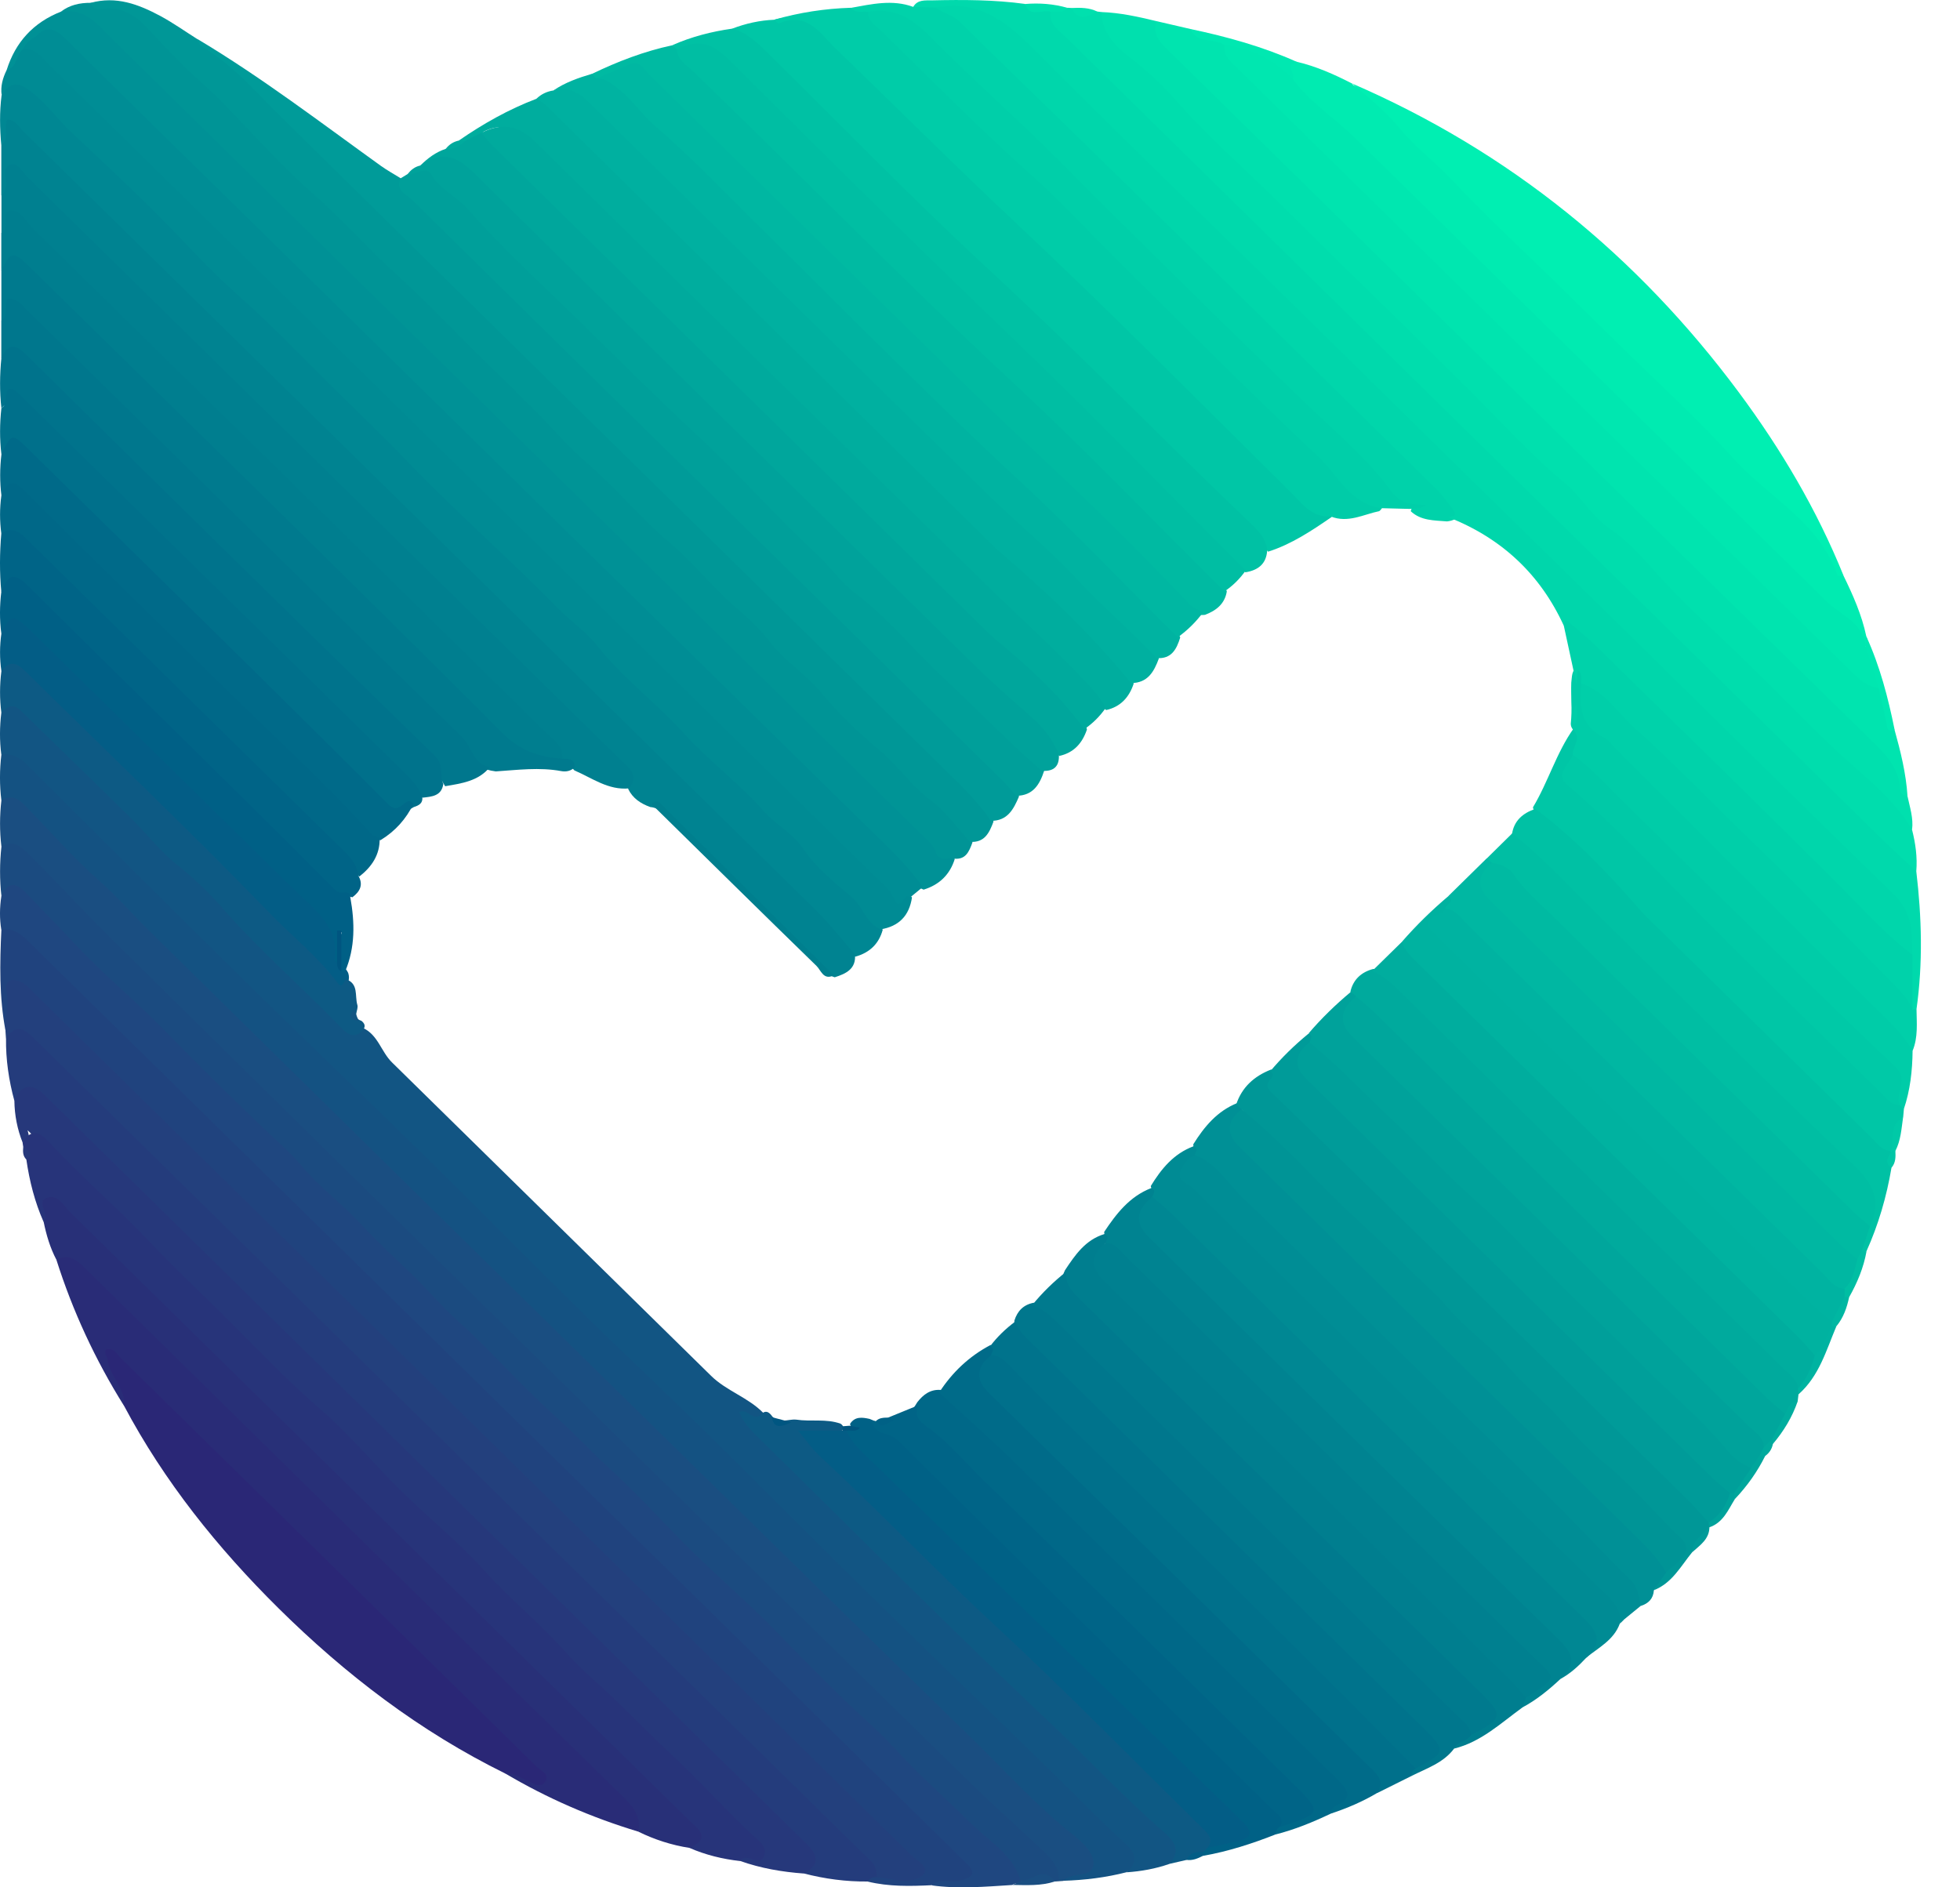 <svg width="27" height="26" viewBox="0 0 27 26" fill="none" xmlns="http://www.w3.org/2000/svg">
<path d="M0.018 10.395C-0.007 10.203 -0.005 10.012 0.018 9.821C0.082 9.647 0.198 9.624 0.321 9.748C0.654 10.082 1.024 10.378 1.341 10.732C1.667 11.096 2.03 11.434 2.389 11.765C3.077 12.402 3.681 13.119 4.378 13.746C4.493 13.85 4.601 13.96 4.71 14.071C4.792 14.153 4.882 14.191 4.998 14.16C5.208 14.256 5.25 14.489 5.4 14.636C6.866 16.075 8.331 17.515 9.796 18.954C10.01 19.164 10.31 19.252 10.518 19.468C10.507 19.582 10.423 19.565 10.33 19.56C10.378 19.651 10.449 19.711 10.514 19.775C11.496 20.742 12.459 21.729 13.47 22.665C14.028 23.182 14.563 23.721 15.11 24.248C15.449 24.575 15.802 24.889 16.121 25.236C16.256 25.382 16.352 25.537 16.108 25.678C15.919 25.744 15.724 25.779 15.523 25.793C15.624 25.607 15.499 25.5 15.381 25.386C14.495 24.524 13.612 23.66 12.729 22.796C11.881 21.966 11.038 21.132 10.194 20.299C9.487 19.602 8.774 18.91 8.066 18.214C7.227 17.39 6.39 16.563 5.551 15.738C4.816 15.014 4.074 14.297 3.341 13.571C2.415 12.654 1.485 11.741 0.562 10.821C0.397 10.657 0.229 10.501 0.018 10.395V10.395Z" fill="#125583"/>
<path d="M0.019 10.395C0.167 10.374 0.274 10.436 0.377 10.54C1.367 11.527 2.357 12.514 3.353 13.495C4.188 14.316 5.036 15.124 5.871 15.944C6.59 16.651 7.296 17.37 8.015 18.077C8.575 18.629 9.151 19.167 9.713 19.719C10.418 20.412 11.112 21.116 11.817 21.809C12.689 22.665 13.568 23.513 14.443 24.366C14.796 24.71 15.137 25.065 15.501 25.397C15.658 25.541 15.673 25.651 15.523 25.791C15.236 25.865 14.943 25.901 14.647 25.91C14.636 25.8 14.731 25.789 14.798 25.771C15.007 25.714 14.976 25.611 14.871 25.48C14.691 25.253 14.449 25.087 14.249 24.877C13.964 24.579 13.649 24.305 13.354 24.016C9.584 20.323 5.819 16.625 2.062 12.92C1.479 12.345 0.901 11.767 0.321 11.189C0.232 11.1 0.121 11.077 0.019 11.027C-0.007 10.816 -0.006 10.604 0.019 10.394V10.395Z" fill="#145282"/>
<path d="M0.019 11.028C0.127 10.954 0.232 10.986 0.31 11.064C0.667 11.422 0.997 11.807 1.375 12.141C1.629 12.365 1.846 12.619 2.086 12.853C5.855 16.559 9.621 20.269 13.402 23.963C13.852 24.402 14.275 24.874 14.773 25.268C14.908 25.375 15.068 25.524 15.064 25.675C15.057 25.886 14.759 25.776 14.647 25.912C14.628 25.913 14.608 25.915 14.588 25.916C14.325 25.494 13.953 25.172 13.575 24.855C13.471 24.768 13.373 24.676 13.277 24.581C9.352 20.723 5.426 16.867 1.504 13.007C1.153 12.662 0.838 12.284 0.481 11.944C0.345 11.814 0.203 11.708 0.019 11.66C-0.006 11.449 -0.005 11.238 0.019 11.027L0.019 11.028Z" fill="#1A4E81"/>
<path d="M12.833 25.971C12.538 25.985 12.244 25.992 11.954 25.921C11.929 25.841 11.991 25.826 12.044 25.804C12.171 25.771 12.294 25.828 12.419 25.828C12.485 25.828 12.567 25.835 12.598 25.761C12.624 25.698 12.558 25.661 12.521 25.62C12.482 25.577 12.439 25.538 12.398 25.498C8.453 21.621 4.508 17.744 0.562 13.867C0.514 13.819 0.467 13.77 0.417 13.725C0.361 13.675 0.307 13.591 0.224 13.619C0.124 13.654 0.186 13.751 0.178 13.821C0.163 13.951 0.18 14.091 0.076 14.199C-0.012 13.738 -0.003 13.273 0.019 12.808C0.147 12.705 0.256 12.766 0.359 12.848C0.443 12.914 0.515 12.993 0.59 13.067C4.778 17.182 8.965 21.297 13.153 25.413C13.228 25.487 13.311 25.556 13.375 25.641C13.499 25.804 13.441 25.938 13.233 25.953C13.1 25.962 12.964 25.912 12.833 25.971Z" fill="#20437E"/>
<path d="M12.833 25.973C12.949 25.864 13.096 25.945 13.223 25.91C13.366 25.872 13.477 25.817 13.311 25.668C13.275 25.635 13.242 25.601 13.208 25.566C8.951 21.383 4.695 17.2 0.439 13.016C0.32 12.9 0.212 12.773 0.018 12.809C-0.007 12.656 -0.005 12.503 0.018 12.35C0.105 12.091 0.186 12.063 0.391 12.246C0.766 12.581 1.087 12.967 1.448 13.315C1.864 13.717 2.269 14.128 2.687 14.527C3.07 14.893 3.438 15.274 3.818 15.643C4.192 16.004 4.564 16.367 4.928 16.739C5.338 17.158 5.766 17.561 6.185 17.972C6.59 18.369 6.989 18.773 7.405 19.161C7.778 19.509 8.129 19.88 8.495 20.236C8.888 20.618 9.285 20.998 9.667 21.39C10.051 21.782 10.452 22.157 10.84 22.544C11.242 22.945 11.643 23.347 12.057 23.737C12.436 24.093 12.796 24.468 13.168 24.831C13.403 25.06 13.672 25.254 13.886 25.503C13.986 25.619 14.117 25.717 14.087 25.896C14.059 25.956 13.986 25.932 13.944 25.968C13.574 25.991 13.203 26.025 12.832 25.973L12.833 25.973Z" fill="#1F4780"/>
<path d="M14.061 25.914C13.956 25.547 13.625 25.367 13.376 25.12C13.125 24.871 12.864 24.634 12.612 24.386C12.423 24.199 12.251 23.994 12.055 23.815C11.582 23.384 11.134 22.93 10.689 22.472C10.325 22.096 9.925 21.755 9.551 21.388C9.17 21.015 8.815 20.614 8.422 20.254C8.182 20.035 7.962 19.798 7.722 19.579C7.483 19.359 7.248 19.134 7.022 18.901C6.797 18.669 6.574 18.437 6.332 18.221C6.083 17.999 5.871 17.739 5.628 17.51C5.399 17.293 5.17 17.078 4.955 16.846C4.703 16.574 4.399 16.354 4.159 16.066C4.002 15.877 3.81 15.714 3.632 15.544C3.171 15.102 2.715 14.656 2.27 14.198C1.905 13.822 1.497 13.488 1.135 13.111C0.882 12.847 0.629 12.583 0.377 12.319C0.231 12.166 0.12 12.125 0.02 12.349C-0.006 12.119 -0.005 11.889 0.02 11.659C0.203 11.555 0.311 11.685 0.419 11.791C0.785 12.148 1.126 12.53 1.489 12.888C5.45 16.797 9.42 20.697 13.397 24.59C13.72 24.907 14.065 25.203 14.39 25.518C14.504 25.629 14.597 25.747 14.589 25.916L14.532 25.92C14.377 25.829 14.218 25.98 14.062 25.914H14.061Z" fill="#1B4B80"/>
<path d="M0.076 14.2C0.063 14.022 0.13 13.849 0.09 13.664C0.053 13.497 0.175 13.464 0.307 13.536C0.381 13.577 0.438 13.649 0.5 13.71C4.516 17.657 8.533 21.604 12.548 25.553C12.625 25.63 12.798 25.715 12.729 25.809C12.658 25.907 12.481 25.933 12.329 25.898C12.245 25.878 12.158 25.871 12.072 25.859C11.932 25.675 11.768 25.511 11.602 25.349C7.917 21.728 4.232 18.107 0.55 14.484C0.414 14.351 0.289 14.237 0.082 14.304L0.075 14.2H0.076Z" fill="#23407D"/>
<path d="M0.018 2.003C-0.003 1.772 -0.008 1.542 0.022 1.312C0.147 1.05 0.214 1.037 0.452 1.203C0.764 1.422 0.98 1.735 1.262 1.983C1.704 2.371 2.101 2.803 2.522 3.212C2.914 3.593 3.313 3.97 3.69 4.368C4.053 4.752 4.45 5.103 4.822 5.479C5.194 5.855 5.569 6.228 5.955 6.589C6.376 6.984 6.776 7.399 7.19 7.8C7.584 8.181 7.981 8.56 8.359 8.956C8.724 9.338 9.118 9.692 9.491 10.067C9.858 10.434 10.23 10.796 10.604 11.158C10.983 11.526 11.351 11.907 11.732 12.273C11.903 12.435 12.045 12.609 12.16 12.809C12.107 13.002 11.981 13.123 11.787 13.178C11.716 13.167 11.66 13.13 11.619 13.074C11.297 12.65 10.896 12.299 10.518 11.927C7.147 8.611 3.773 5.297 0.401 1.982C0.298 1.881 0.184 1.788 0.116 1.669C0.134 1.789 0.226 1.935 0.018 2.003Z" fill="#008793"/>
<path d="M12.58 0.095C12.64 -0.008 12.743 0.007 12.839 0.005C13.267 -0.005 13.695 -0.004 14.12 0.054C14.22 0.147 14.362 0.07 14.469 0.137C14.59 0.323 14.745 0.48 14.904 0.635C18.566 4.233 22.228 7.831 25.887 11.431C26.069 11.61 26.311 11.742 26.398 12.004C26.473 12.636 26.49 13.268 26.401 13.901C26.366 13.918 26.337 13.91 26.315 13.879C26.223 13.663 26.276 13.436 26.264 13.214C26.318 12.836 26.234 12.537 25.922 12.252C25.239 11.627 24.594 10.96 23.936 10.307C23.114 9.492 22.287 8.681 21.463 7.868C20.748 7.163 20.029 6.462 19.312 5.76C18.479 4.942 17.643 4.125 16.815 3.302C16.418 2.908 16.022 2.512 15.616 2.126C15.057 1.594 14.511 1.047 13.957 0.509C13.687 0.247 13.401 0.144 13.042 0.175C12.974 0.181 12.905 0.181 12.837 0.181C12.743 0.176 12.645 0.181 12.58 0.095V0.095Z" fill="#00D9AC"/>
<path d="M0.091 0.967C0.212 0.582 0.458 0.31 0.841 0.16C1.174 0.018 1.346 0.24 1.55 0.44C5.231 4.065 8.916 7.685 12.601 11.304C12.783 11.482 12.931 11.694 13.153 11.832C13.086 12.047 12.942 12.189 12.723 12.256C12.52 12.174 12.442 11.971 12.299 11.831C8.517 8.119 4.738 4.404 0.958 0.691C0.844 0.579 0.739 0.424 0.539 0.543C0.462 0.593 0.404 0.661 0.358 0.739C0.271 0.818 0.29 1.017 0.091 0.967L0.091 0.967Z" fill="#009196"/>
<path d="M0.083 14.303C0.223 14.101 0.334 14.172 0.48 14.316C4.277 18.055 8.079 21.789 11.88 25.525C11.974 25.617 12.096 25.697 12.072 25.857C12.022 25.859 11.978 25.871 11.954 25.92C11.655 25.923 11.362 25.884 11.073 25.809C11.213 25.635 11.141 25.52 10.994 25.376C7.54 21.99 4.09 18.601 0.647 15.205C0.483 15.044 0.365 15.004 0.198 15.165C0.121 14.882 0.079 14.595 0.083 14.303H0.083Z" fill="#243C7C"/>
<path d="M0.091 0.966C0.238 0.924 0.22 0.759 0.315 0.678C0.427 0.597 0.516 0.656 0.601 0.726C0.676 0.788 0.742 0.858 0.811 0.926C4.56 4.61 8.307 8.295 12.061 11.974C12.19 12.1 12.259 12.314 12.492 12.323C12.521 12.326 12.545 12.34 12.563 12.363C12.526 12.612 12.386 12.762 12.13 12.803C11.929 12.715 11.891 12.489 11.727 12.353C11.489 12.155 11.24 11.95 11.06 11.686C10.919 11.479 10.689 11.363 10.52 11.173C10.18 10.789 9.759 10.477 9.415 10.097C9.036 9.678 8.577 9.34 8.226 8.896C8.074 8.702 7.863 8.56 7.687 8.381C7.014 7.694 6.285 7.058 5.619 6.364C5.236 5.965 4.832 5.584 4.441 5.194C4.058 4.813 3.68 4.419 3.27 4.059C2.863 3.7 2.505 3.287 2.117 2.905C1.751 2.544 1.377 2.19 1 1.839C0.803 1.657 0.652 1.438 0.435 1.268C0.244 1.117 0.143 1.129 0.023 1.311C0.005 1.188 0.038 1.075 0.091 0.966L0.091 0.966Z" fill="#008B94"/>
<path d="M26.399 12.003C26.242 11.857 26.082 11.714 25.93 11.565C22.181 7.882 18.433 4.199 14.685 0.514C14.585 0.416 14.447 0.335 14.471 0.162C14.532 0.077 14.637 0.17 14.704 0.107L14.764 0.11C14.872 0.186 14.994 0.171 15.115 0.159L15.173 0.166C15.344 0.522 15.665 0.748 15.93 1.026C16.414 1.536 16.928 2.018 17.427 2.511C17.892 2.97 18.362 3.428 18.828 3.887C19.295 4.346 19.763 4.805 20.23 5.264C20.696 5.722 21.163 6.183 21.631 6.64C22.091 7.092 22.552 7.546 23.011 7.997C23.512 8.489 24.017 8.98 24.517 9.474C24.927 9.88 25.384 10.243 25.744 10.697C25.787 10.75 25.834 10.8 25.893 10.834C26.129 10.97 26.292 11.157 26.339 11.428C26.387 11.617 26.414 11.808 26.398 12.003H26.399Z" fill="#00DDAD"/>
<path d="M10.085 0.395C10.271 0.324 10.465 0.28 10.666 0.272C11.081 0.153 11.33 0.367 11.6 0.65C12.238 1.321 12.898 1.976 13.581 2.604C15.091 3.991 16.523 5.455 17.975 6.899C18.091 7.016 18.298 6.933 18.346 7.121C18.071 7.31 17.793 7.497 17.469 7.6C16.364 6.393 15.176 5.264 13.987 4.141C12.823 3.042 11.696 1.907 10.548 0.792C10.4 0.649 10.197 0.574 10.084 0.395H10.085Z" fill="#00C6A6"/>
<path d="M13.124 11.825C13.039 11.813 12.941 11.88 12.887 11.731C12.848 11.622 12.736 11.536 12.647 11.449C8.951 7.815 5.254 4.182 1.557 0.549C1.356 0.351 1.183 0.104 0.84 0.16C0.96 0.068 1.1 0.038 1.248 0.039C1.712 0.012 2.012 0.25 2.305 0.581C2.659 0.983 3.06 1.348 3.452 1.718C3.85 2.095 4.227 2.492 4.627 2.868C5.032 3.25 5.43 3.642 5.819 4.04C6.203 4.431 6.602 4.807 6.99 5.193C7.391 5.593 7.791 5.996 8.206 6.384C8.585 6.738 8.942 7.115 9.315 7.476C9.709 7.857 10.104 8.238 10.487 8.629C10.87 9.02 11.271 9.393 11.658 9.781C12.058 10.183 12.465 10.578 12.871 10.974C13.066 11.165 13.309 11.324 13.396 11.605C13.35 11.733 13.301 11.856 13.124 11.826L13.124 11.825Z" fill="#009496"/>
<path d="M13.358 11.597C13.185 11.396 13.027 11.179 12.811 11.018C12.548 10.821 12.368 10.544 12.114 10.334C11.829 10.097 11.557 9.837 11.323 9.553C11.101 9.284 10.8 9.104 10.59 8.824C10.444 8.629 10.245 8.467 10.063 8.302C9.771 8.038 9.527 7.729 9.229 7.479C8.824 7.139 8.495 6.73 8.095 6.387C7.842 6.17 7.625 5.912 7.389 5.676C7.173 5.46 6.956 5.243 6.736 5.032C6.311 4.622 5.91 4.185 5.473 3.791C5.081 3.439 4.738 3.044 4.342 2.696C3.906 2.312 3.513 1.878 3.111 1.458C2.966 1.306 2.805 1.166 2.654 1.026C2.42 0.81 2.211 0.575 1.992 0.348C1.833 0.184 1.64 0.087 1.405 0.123C1.317 0.136 1.277 0.11 1.247 0.04C1.599 -0.059 1.91 0.06 2.209 0.22C2.385 0.315 2.549 0.432 2.719 0.539C2.828 0.679 2.995 0.746 3.138 0.836C3.447 1.03 3.661 1.315 3.913 1.562C7.022 4.617 10.13 7.672 13.238 10.727C13.416 10.902 13.605 11.071 13.686 11.318C13.629 11.471 13.564 11.614 13.358 11.597L13.358 11.597Z" fill="#009797"/>
<path d="M15.93 0.291C16.087 0.327 16.244 0.363 16.401 0.4C16.536 0.531 16.75 0.477 16.889 0.601C16.964 0.748 17.071 0.869 17.189 0.985C19.944 3.69 22.698 6.396 25.45 9.104C25.588 9.241 25.747 9.349 25.897 9.469C25.992 9.654 25.965 9.88 26.098 10.052C26.182 10.353 26.257 10.655 26.277 10.969C26.118 11.036 26.116 10.904 26.103 10.822C26.065 10.59 25.948 10.414 25.756 10.28C25.693 10.236 25.643 10.175 25.588 10.121C22.441 7.029 19.295 3.937 16.149 0.845C16.066 0.764 15.97 0.691 15.918 0.587C15.871 0.492 15.781 0.383 15.93 0.291H15.93Z" fill="#00E4AF"/>
<path d="M0.018 2.003C0.139 1.907 0.042 1.764 0.099 1.648C0.212 1.647 0.256 1.746 0.32 1.808C3.965 5.387 7.608 8.967 11.249 12.549C11.438 12.736 11.602 12.948 11.778 13.148C11.795 13.347 11.657 13.413 11.499 13.463C11.38 13.43 11.31 13.332 11.229 13.252C10.573 12.61 9.919 11.966 9.264 11.324C9.176 11.238 9.099 11.13 8.958 11.118C8.827 11.071 8.717 10.999 8.654 10.87C8.664 10.664 8.527 10.541 8.395 10.411C5.792 7.855 3.19 5.297 0.588 2.741C0.465 2.62 0.349 2.493 0.219 2.39C0.078 2.459 0.228 2.685 0.018 2.692V2.003Z" fill="#008391"/>
<path d="M0.198 15.165C0.296 14.937 0.435 14.912 0.618 15.09C4.12 18.532 7.622 21.973 11.124 25.415C11.289 25.577 11.272 25.709 11.073 25.81C10.774 25.788 10.48 25.738 10.196 25.637C10.18 25.455 10.382 25.595 10.433 25.448C7.104 22.174 3.76 18.882 0.38 15.57C0.41 15.686 0.428 15.754 0.312 15.741C0.238 15.556 0.201 15.364 0.198 15.165Z" fill="#26387B"/>
<path d="M0.312 15.741C0.46 15.482 0.616 15.668 0.709 15.768C1.13 16.222 1.604 16.625 2.028 17.073C2.394 17.462 2.786 17.826 3.162 18.202C3.573 18.613 3.973 19.035 4.417 19.417C4.813 19.758 5.147 20.167 5.52 20.534C5.9 20.908 6.321 21.245 6.676 21.64C7.027 22.032 7.438 22.36 7.786 22.753C8.006 23.003 8.269 23.214 8.509 23.448C8.734 23.668 8.952 23.894 9.184 24.108C9.583 24.477 9.947 24.881 10.34 25.256C10.434 25.346 10.563 25.423 10.531 25.549C10.487 25.724 10.333 25.559 10.236 25.599C10.22 25.605 10.209 25.624 10.196 25.638C9.954 25.611 9.72 25.554 9.498 25.457C9.571 25.296 9.51 25.185 9.387 25.064C6.566 22.299 3.749 19.529 0.931 16.761C0.863 16.694 0.798 16.621 0.702 16.582C0.59 16.636 0.796 16.814 0.601 16.835C0.479 16.559 0.406 16.271 0.363 15.974C0.375 15.91 0.356 15.852 0.32 15.799L0.311 15.741H0.312Z" fill="#27347A"/>
<path d="M15.931 0.291C15.873 0.452 15.96 0.562 16.066 0.667C19.308 3.852 22.546 7.04 25.796 10.216C26 10.415 26.163 10.597 26.176 10.884C26.179 10.941 26.227 10.96 26.277 10.969C26.309 11.121 26.36 11.271 26.34 11.429C26.07 10.973 25.636 10.663 25.261 10.308C24.831 9.899 24.419 9.47 23.994 9.058C23.59 8.667 23.166 8.29 22.791 7.866C22.603 7.653 22.407 7.438 22.164 7.274C21.922 7.11 21.788 6.844 21.561 6.658C21.08 6.263 20.665 5.795 20.224 5.359C19.721 4.862 19.218 4.36 18.71 3.869C18.284 3.457 17.867 3.032 17.442 2.62C17.038 2.228 16.614 1.852 16.24 1.428C16.052 1.214 15.845 1.011 15.616 0.832C15.399 0.663 15.178 0.479 15.172 0.166C15.43 0.175 15.681 0.231 15.93 0.291L15.931 0.291Z" fill="#00E0AE"/>
<path d="M13.65 11.308C13.466 11.035 13.228 10.811 12.994 10.581C9.947 7.588 6.898 4.596 3.858 1.596C3.512 1.255 3.199 0.884 2.77 0.636C2.743 0.62 2.736 0.571 2.719 0.537C3.603 1.065 4.418 1.689 5.251 2.288C5.337 2.349 5.43 2.4 5.52 2.456C5.594 2.58 5.696 2.682 5.8 2.784C8.455 5.392 11.111 8.001 13.764 10.612C13.872 10.718 14.012 10.804 14.037 10.973C13.963 11.146 13.881 11.31 13.65 11.308Z" fill="#009B99"/>
<path d="M18.332 7.115C18.065 7.129 17.936 6.935 17.774 6.775C16.518 5.533 15.277 4.274 13.988 3.065C13.151 2.28 12.34 1.468 11.514 0.671C11.291 0.456 11.125 0.156 10.731 0.322C10.719 0.327 10.688 0.289 10.666 0.271C11.012 0.172 11.364 0.118 11.723 0.107C11.796 0.166 11.887 0.103 11.964 0.142C12.662 0.834 13.354 1.53 14.081 2.196C14.827 2.88 15.533 3.607 16.253 4.319C16.951 5.011 17.653 5.7 18.358 6.385C18.566 6.587 18.714 6.864 19.027 6.952C19.068 6.963 19.033 7.016 19.001 7.041C18.78 7.088 18.568 7.209 18.332 7.115Z" fill="#00CCA8"/>
<path d="M1.708 19.366C1.312 18.733 1.001 18.062 0.776 17.352C0.875 17.226 0.987 17.237 1.105 17.323C1.145 17.351 1.179 17.385 1.214 17.418C3.704 19.865 6.195 22.311 8.683 24.761C8.816 24.892 8.941 25.034 8.794 25.233C8.15 25.039 7.537 24.773 6.959 24.431C7.111 24.3 7.224 24.491 7.432 24.47C5.465 22.537 3.53 20.635 1.578 18.717C1.591 18.898 1.683 19.021 1.742 19.158C1.77 19.223 1.872 19.322 1.708 19.366L1.708 19.366Z" fill="#292C77"/>
<path d="M1.708 19.367C1.733 19.119 1.505 18.957 1.481 18.725C1.476 18.681 1.425 18.644 1.463 18.589C1.573 18.56 1.612 18.658 1.667 18.712C3.577 20.585 5.485 22.461 7.392 24.338C7.448 24.393 7.57 24.443 7.516 24.536C7.448 24.651 7.345 24.564 7.259 24.529C7.162 24.489 7.076 24.415 6.96 24.432C5.782 23.852 4.758 23.067 3.835 22.154C2.996 21.323 2.263 20.41 1.709 19.367L1.708 19.367Z" fill="#2A2776"/>
<path d="M25.393 7.926C25.525 8.196 25.647 8.47 25.709 8.765C25.725 8.804 25.732 8.844 25.723 8.887C25.7 8.91 25.656 8.919 25.649 8.898C25.536 8.576 25.219 8.443 24.997 8.225C22.923 6.175 20.839 4.135 18.763 2.087C18.508 1.835 18.212 1.63 17.968 1.368C17.883 1.277 17.784 1.196 17.746 1.071C17.764 0.987 17.613 0.814 17.864 0.851C18.132 0.914 18.381 1.025 18.624 1.15C18.655 1.173 18.608 1.154 18.642 1.172C19.237 1.482 19.604 2.035 20.081 2.471C20.614 2.96 21.118 3.477 21.631 3.985C22.377 4.724 23.133 5.454 23.877 6.195C24.222 6.539 24.545 6.917 24.962 7.189C25.075 7.262 25.105 7.392 25.161 7.501C25.233 7.645 25.276 7.805 25.393 7.925L25.393 7.926Z" fill="#00EBB1"/>
<path d="M0.019 2.693C0.062 2.663 0.071 2.619 0.082 2.57C0.105 2.465 0.011 2.307 0.149 2.266C0.244 2.237 0.316 2.378 0.39 2.451C3.109 5.121 5.826 7.792 8.544 10.463C8.656 10.573 8.815 10.672 8.667 10.861C8.379 10.889 8.158 10.718 7.914 10.614C7.859 10.555 7.788 10.514 7.725 10.464C7.653 10.35 7.578 10.241 7.48 10.145C5.098 7.806 2.717 5.465 0.335 3.125C0.301 3.091 0.27 3.054 0.219 3.032C0.092 3.021 0.177 3.252 0.02 3.211V2.693L0.019 2.693Z" fill="#008090"/>
<path d="M5.791 2.28C5.891 2.18 6.003 2.096 6.139 2.051C6.228 2.022 6.312 1.986 6.386 1.929C6.459 1.868 6.539 1.818 6.638 1.811C6.768 1.866 6.85 1.977 6.945 2.071C9.099 4.186 11.251 6.303 13.406 8.416C13.819 8.821 14.273 9.184 14.671 9.604C14.796 9.736 14.936 9.86 14.973 10.05C14.91 10.236 14.795 10.37 14.592 10.414C11.958 7.815 9.313 5.226 6.675 2.63C6.606 2.562 6.533 2.498 6.469 2.426C6.323 2.262 6.171 2.148 5.946 2.305C5.899 2.339 5.834 2.337 5.791 2.28L5.791 2.28Z" fill="#00A69C"/>
<path d="M6.633 1.83C6.554 1.868 6.477 1.906 6.398 1.945C6.37 1.972 6.344 1.969 6.321 1.936C6.655 1.705 7.007 1.506 7.389 1.361C7.5 1.341 7.567 1.407 7.638 1.478C9.318 3.145 11.018 4.794 12.698 6.462C13.527 7.286 14.418 8.048 15.229 8.889C15.383 9.048 15.55 9.198 15.617 9.418C15.556 9.604 15.439 9.736 15.238 9.782C14.966 9.566 14.761 9.286 14.515 9.044C14.132 8.665 13.732 8.303 13.348 7.925C11.392 5.996 9.43 4.071 7.47 2.144C7.238 1.917 7.04 1.606 6.633 1.829V1.83Z" fill="#00AD9E"/>
<path d="M25.394 7.926C25.366 7.929 25.317 7.939 25.315 7.934C25.067 7.193 24.36 6.851 23.877 6.315C23.409 5.794 22.892 5.322 22.393 4.834C21.961 4.413 21.535 3.986 21.099 3.568C20.728 3.212 20.354 2.853 20 2.477C19.77 2.232 19.494 2.027 19.282 1.769C19.087 1.532 18.854 1.346 18.625 1.15C20.797 2.09 22.559 3.528 23.954 5.406C24.535 6.189 25.029 7.023 25.394 7.926V7.926Z" fill="#00EFB2"/>
<path d="M14.001 10.963C13.923 10.878 13.849 10.79 13.766 10.71C11.069 8.057 8.37 5.407 5.675 2.752C5.597 2.675 5.437 2.622 5.52 2.456C5.552 2.436 5.585 2.416 5.618 2.396C5.817 2.275 5.946 2.336 6.118 2.493C6.674 2.999 7.195 3.538 7.728 4.065C8.125 4.456 8.524 4.846 8.918 5.239C9.428 5.748 9.949 6.248 10.462 6.755C10.871 7.16 11.289 7.559 11.696 7.968C12.075 8.349 12.467 8.72 12.848 9.1C13.357 9.609 13.906 10.078 14.384 10.618C14.323 10.804 14.234 10.961 14.001 10.963H14.001Z" fill="#009F9A"/>
<path d="M8.794 25.234C8.827 25.046 8.747 24.914 8.612 24.781C6.129 22.349 3.651 19.912 1.175 17.474C1.055 17.355 0.948 17.268 0.776 17.353C0.69 17.189 0.639 17.015 0.602 16.836C0.687 16.728 0.503 16.564 0.631 16.507C0.794 16.434 0.88 16.617 0.978 16.712C3.815 19.497 6.65 22.283 9.484 25.069C9.608 25.191 9.811 25.316 9.499 25.457C9.252 25.419 9.018 25.343 8.795 25.234H8.794Z" fill="#283078"/>
<path d="M15.581 9.411C15.034 8.739 14.406 8.143 13.746 7.58C13.716 7.555 13.689 7.527 13.662 7.5C11.615 5.483 9.569 3.467 7.522 1.451C7.484 1.414 7.434 1.39 7.39 1.36C7.455 1.297 7.533 1.26 7.624 1.246C7.864 1.137 8.032 1.23 8.208 1.404C9.932 3.109 11.658 4.813 13.396 6.504C14.155 7.242 14.911 7.984 15.683 8.711C15.793 8.815 15.907 8.923 15.964 9.071C15.898 9.251 15.812 9.41 15.581 9.41V9.411Z" fill="#00B0A0"/>
<path d="M14.353 10.619C13.879 10.216 13.454 9.761 12.999 9.34C12.587 8.957 12.234 8.514 11.78 8.171C11.582 8.021 11.443 7.811 11.258 7.641C10.692 7.118 10.183 6.534 9.617 6.009C9.065 5.496 8.532 4.964 7.995 4.437C7.472 3.924 6.926 3.43 6.442 2.878C6.291 2.705 6.064 2.615 5.942 2.405C5.865 2.273 5.728 2.421 5.618 2.397C5.661 2.337 5.718 2.296 5.791 2.28C6.207 1.99 6.43 2.285 6.692 2.544C8.945 4.768 11.205 6.986 13.465 9.204C13.706 9.439 13.961 9.66 14.214 9.883C14.376 10.025 14.503 10.192 14.586 10.389C14.598 10.554 14.521 10.631 14.352 10.619L14.353 10.619Z" fill="#00A29B"/>
<path d="M8.15 1.02C8.507 0.847 8.875 0.706 9.264 0.623C9.299 0.644 9.341 0.656 9.368 0.688C9.462 0.811 9.574 0.918 9.685 1.026C10.946 2.266 12.186 3.527 13.476 4.738C14.512 5.712 15.514 6.717 16.536 7.704C16.674 7.837 16.823 7.963 16.9 8.147C16.872 8.319 16.755 8.411 16.6 8.47C16.44 8.492 16.348 8.385 16.256 8.287C15.655 7.647 15.016 7.045 14.38 6.438C12.647 4.783 10.942 3.1 9.247 1.408C8.933 1.095 8.651 0.883 8.205 1.106C8.162 1.093 8.127 1.074 8.15 1.02V1.02Z" fill="#00BAA2"/>
<path d="M9.323 0.679C9.303 0.66 9.284 0.64 9.265 0.621C9.526 0.506 9.801 0.435 10.084 0.395C10.288 0.447 10.429 0.585 10.573 0.726C11.596 1.736 12.598 2.769 13.654 3.744C14.881 4.877 16.038 6.078 17.247 7.228C17.354 7.33 17.443 7.433 17.456 7.584C17.444 7.769 17.331 7.856 17.157 7.884C16.841 7.672 16.602 7.378 16.335 7.115C14.191 4.998 12.025 2.902 9.888 0.778C9.787 0.679 9.688 0.638 9.549 0.677C9.477 0.698 9.398 0.723 9.322 0.68L9.323 0.679Z" fill="#00C1A4"/>
<path d="M8.151 1.018C8.172 1.039 8.192 1.06 8.212 1.081C8.481 0.984 8.608 1.205 8.745 1.34C9.53 2.122 10.331 2.887 11.115 3.669C11.948 4.498 12.774 5.335 13.628 6.142C14.401 6.872 15.15 7.624 15.919 8.358C16.05 8.483 16.193 8.604 16.258 8.783C16.208 8.942 16.14 9.081 15.933 9.066C15.575 8.684 15.174 8.346 14.818 7.961C14.449 7.562 14.021 7.217 13.632 6.835C11.824 5.065 10.021 3.291 8.219 1.514C8.05 1.348 7.9 1.171 7.624 1.246C7.784 1.136 7.966 1.073 8.151 1.018V1.018Z" fill="#00B3A1"/>
<path d="M7.744 10.452C7.828 10.452 7.914 10.45 7.919 10.566C7.869 10.622 7.8 10.635 7.732 10.623C7.431 10.567 7.13 10.607 6.83 10.627C6.647 10.603 6.5 10.539 6.429 10.349C6.396 10.261 6.307 10.201 6.239 10.133C4.297 8.225 2.355 6.317 0.413 4.409C0.346 4.344 0.29 4.261 0.194 4.233C0.099 4.265 0.172 4.443 0.019 4.417V3.728C0.09 3.413 0.181 3.388 0.444 3.615C0.516 3.678 0.583 3.748 0.652 3.816C2.694 5.822 4.737 7.829 6.779 9.837C6.841 9.898 6.912 9.952 6.962 10.022C7.103 10.22 7.278 10.351 7.535 10.361C7.611 10.364 7.687 10.394 7.745 10.452H7.744Z" fill="#007A8E"/>
<path d="M7.744 10.452C7.427 10.427 7.174 10.351 6.919 10.096C4.765 7.94 2.583 5.811 0.408 3.677C0.179 3.451 0.151 3.46 0.018 3.728C0.018 3.555 0.018 3.383 0.018 3.21C0.151 3.137 0.002 2.913 0.145 2.901C0.287 2.889 0.369 3.065 0.47 3.164C2.824 5.474 5.177 7.787 7.529 10.1C7.629 10.198 7.767 10.279 7.743 10.452H7.744Z" fill="#007E8F"/>
<path d="M11.955 0.162C11.876 0.153 11.786 0.187 11.723 0.108C12.008 0.057 12.293 -0.011 12.58 0.095C12.684 0.098 12.787 0.101 12.891 0.104C13.095 0.117 13.247 0.219 13.388 0.357C15.532 2.455 17.669 4.558 19.808 6.66C19.898 6.748 19.985 6.838 20.049 6.947C20.127 7.082 20.099 7.164 19.933 7.183C19.757 7.168 19.575 7.175 19.434 7.043C19.456 6.939 19.516 6.97 19.538 6.979C19.259 7.092 19.162 6.832 19 6.66C18.642 6.283 18.262 5.927 17.891 5.562C17.315 4.994 16.74 4.424 16.16 3.86C15.6 3.316 15.046 2.767 14.486 2.222C13.913 1.663 13.308 1.136 12.755 0.556C12.571 0.362 12.385 0.186 12.084 0.221C12.035 0.227 11.991 0.195 11.955 0.161L11.955 0.162Z" fill="#00D2AA"/>
<path d="M22.783 21.909C22.775 22.023 22.709 22.09 22.602 22.124C22.114 21.365 21.389 20.824 20.766 20.189C19.735 19.137 18.665 18.122 17.62 17.083C17.237 16.703 16.859 16.319 16.462 15.954C16.425 15.894 16.446 15.828 16.438 15.764C16.589 15.522 16.767 15.306 17.046 15.195C17.091 15.206 17.118 15.232 17.121 15.279C16.998 15.471 17.021 15.65 17.19 15.816C19 17.596 20.811 19.375 22.621 21.155C22.771 21.303 22.939 21.441 22.988 21.66C22.968 21.782 22.845 21.82 22.783 21.909H22.783Z" fill="#009096"/>
<path d="M0.019 4.417C0.129 4.343 0.048 4.217 0.102 4.122C0.24 4.1 0.305 4.208 0.383 4.284C2.378 6.242 4.369 8.204 6.368 10.157C6.503 10.289 6.516 10.527 6.749 10.567C6.591 10.762 6.359 10.792 6.132 10.831C5.664 10.021 4.898 9.478 4.255 8.827C2.999 7.556 1.709 6.317 0.438 5.061C0.313 4.938 0.196 4.856 0.018 4.935V4.418L0.019 4.417Z" fill="#00778D"/>
<path d="M16.443 15.791C16.519 15.823 16.47 15.87 16.459 15.912C16.45 15.999 16.359 16.044 16.349 16.129C16.379 16.273 16.504 16.346 16.598 16.438C18.441 18.252 20.286 20.064 22.129 21.877C22.266 22.012 22.433 22.137 22.314 22.366C22.232 22.594 22.02 22.698 21.847 22.839C22.019 22.476 21.727 22.308 21.523 22.107C19.729 20.343 17.934 18.58 16.14 16.815C16.044 16.721 15.938 16.636 15.866 16.52C15.842 16.461 15.877 16.399 15.852 16.34C15.997 16.103 16.167 15.893 16.442 15.791L16.443 15.791Z" fill="#008B94"/>
<path d="M15.875 16.488C15.962 16.564 16.053 16.636 16.135 16.716C18.004 18.551 19.869 20.389 21.741 22.219C21.941 22.415 22.141 22.578 21.848 22.841C21.744 22.953 21.633 23.055 21.497 23.129C21.67 22.764 21.376 22.596 21.172 22.395C19.334 20.588 17.498 18.779 15.657 16.977C15.439 16.764 15.52 16.584 15.875 16.488Z" fill="#008793"/>
<path d="M22.783 21.907C22.84 21.825 22.896 21.743 22.953 21.661C22.979 21.588 23.016 21.521 23.061 21.459C23.142 21.348 23.126 21.255 23.026 21.156C22.378 20.514 21.723 19.879 21.075 19.237C20.544 18.71 20.009 18.185 19.476 17.658C19.094 17.281 18.706 16.907 18.327 16.527C17.916 16.115 17.451 15.752 17.103 15.279C17.079 15.258 17.053 15.237 17.029 15.216C17.108 14.977 17.277 14.825 17.51 14.734C17.54 14.741 17.581 14.771 17.574 14.78C17.425 14.96 17.607 15.017 17.697 15.105C19.595 16.971 21.493 18.834 23.389 20.701C23.465 20.775 23.535 20.855 23.565 20.96C23.568 20.989 23.561 21.015 23.546 21.038L23.549 21.031C23.496 21.167 23.37 21.255 23.309 21.386C23.152 21.578 23.035 21.808 22.783 21.907L22.783 21.907Z" fill="#009797"/>
<path d="M20.031 24.089C19.883 24.287 19.652 24.361 19.442 24.467C19.397 24.409 19.427 24.365 19.469 24.322C19.792 24.107 19.796 24.09 19.519 23.818C17.757 22.084 15.993 20.353 14.231 18.619C14.111 18.5 13.953 18.397 13.974 18.192C14.015 18.061 14.098 17.974 14.239 17.947C14.387 17.957 14.487 18.049 14.584 18.143C16.436 19.96 18.285 21.778 20.134 23.597C20.221 23.683 20.325 23.766 20.301 23.913C20.251 24.03 20.108 24.01 20.031 24.088V24.089Z" fill="#00778D"/>
<path d="M0.019 4.933C0.105 4.751 0.195 4.722 0.356 4.881C2.229 6.73 4.105 8.575 5.99 10.412C6.121 10.54 6.049 10.677 6.107 10.8C6.082 10.967 5.949 10.975 5.819 10.989C5.563 10.756 5.33 10.5 5.082 10.257C3.531 8.737 1.981 7.215 0.436 5.688C0.3 5.554 0.191 5.446 0.019 5.623C-0.006 5.393 -0.004 5.163 0.019 4.933Z" fill="#00738C"/>
<path d="M18.332 24.985C18.086 25.102 17.836 25.205 17.571 25.272C17.526 25.212 17.557 25.17 17.605 25.131C17.911 24.988 17.942 24.797 17.697 24.556C16.332 23.215 14.973 21.869 13.599 20.536C13.289 20.235 12.998 19.909 12.647 19.652C12.476 19.526 12.567 19.43 12.637 19.316C12.719 19.212 12.816 19.137 12.959 19.148C13.347 19.364 13.62 19.71 13.93 20.009C15.425 21.452 16.897 22.917 18.381 24.371C18.422 24.411 18.465 24.45 18.502 24.495C18.667 24.695 18.648 24.785 18.418 24.911C18.383 24.93 18.356 24.956 18.332 24.985Z" fill="#006888"/>
<path d="M24.775 19.209C24.771 19.241 24.768 19.273 24.764 19.305C24.697 19.365 24.666 19.46 24.574 19.497C24.454 19.49 24.387 19.401 24.314 19.328C22.429 17.475 20.539 15.627 18.66 13.769C18.632 13.737 18.611 13.701 18.603 13.658C18.643 13.492 18.753 13.392 18.918 13.348C19.078 13.358 19.182 13.462 19.285 13.563C21.069 15.315 22.852 17.067 24.633 18.82C24.721 18.907 24.827 18.988 24.81 19.133C24.799 19.159 24.788 19.184 24.774 19.209L24.775 19.209Z" fill="#00AA9D"/>
<path d="M19.501 24.365C19.457 24.385 19.444 24.423 19.442 24.467C19.286 24.545 19.13 24.622 18.974 24.7C18.921 24.522 18.813 24.384 18.679 24.253C17.023 22.631 15.37 21.005 13.716 19.38C13.661 19.326 13.605 19.272 13.551 19.217C13.259 18.924 13.275 18.826 13.65 18.629C13.815 18.624 13.915 18.732 14.017 18.835C14.911 19.73 15.822 20.608 16.722 21.497C17.608 22.372 18.502 23.239 19.38 24.123C19.445 24.188 19.535 24.249 19.501 24.365H19.501Z" fill="#00708B"/>
<path d="M15.875 16.488C15.647 16.667 15.63 16.852 15.826 17.044C17.68 18.866 19.532 20.69 21.391 22.507C21.59 22.702 21.789 22.866 21.497 23.129C21.336 23.279 21.166 23.419 20.97 23.523C20.924 23.468 20.954 23.419 20.983 23.37C21.029 23.307 21.094 23.264 21.156 23.218C21.257 23.143 21.254 23.062 21.174 22.975C21.135 22.932 21.093 22.891 21.052 22.851C19.193 21.023 17.334 19.196 15.475 17.369C15.399 17.294 15.316 17.228 15.239 17.155C15.196 17.099 15.224 17.033 15.21 16.972C15.378 16.72 15.56 16.483 15.859 16.367C15.935 16.398 15.886 16.446 15.875 16.488Z" fill="#008391"/>
<path d="M15.215 17C15.291 17.032 15.242 17.079 15.231 17.121C15.044 17.338 15.136 17.488 15.32 17.668C17.152 19.454 18.975 21.25 20.797 23.046C20.894 23.141 21.048 23.21 21.022 23.387C21.005 23.433 20.987 23.479 20.97 23.524C20.673 23.739 20.404 23.997 20.031 24.089C20.073 23.985 20.209 23.995 20.262 23.905C20.454 23.679 20.44 23.458 20.219 23.24C18.43 21.482 16.64 19.723 14.851 17.964C14.721 17.836 14.562 17.718 14.67 17.5C14.81 17.289 14.951 17.08 15.215 17L15.215 17Z" fill="#007E8F"/>
<path d="M26.227 15.28C26.224 15.317 26.22 15.355 26.217 15.392C26.096 15.524 26.15 15.713 26.059 15.855C25.918 15.937 25.84 15.824 25.763 15.749C24.714 14.724 23.655 13.709 22.631 12.662C22.16 12.18 21.704 11.683 21.191 11.242C21.154 11.21 21.127 11.171 21.117 11.122C21.328 10.771 21.439 10.37 21.679 10.033C21.856 10.125 21.762 10.255 21.729 10.376C21.518 10.655 21.714 10.804 21.904 10.988C23.224 12.267 24.496 13.592 25.82 14.867C25.931 14.974 26.039 15.084 26.163 15.177C26.196 15.204 26.208 15.244 26.227 15.28Z" fill="#00C6A6"/>
<path d="M16.109 25.677C16.266 25.506 16.184 25.369 16.042 25.246C15.502 24.783 15.021 24.26 14.505 23.772C13.146 22.49 11.831 21.163 10.497 19.854C10.375 19.734 10.248 19.619 10.184 19.453C10.295 19.392 10.383 19.605 10.495 19.474C10.545 19.43 10.586 19.449 10.623 19.493C10.716 19.629 10.851 19.545 10.968 19.557C11.171 19.588 11.38 19.541 11.579 19.613C11.605 19.628 11.619 19.652 11.623 19.681C11.488 19.849 11.3 19.739 11.131 19.783C11.677 20.342 12.238 20.893 12.807 21.435C14.08 22.646 15.336 23.873 16.584 25.108C16.68 25.202 16.789 25.3 16.688 25.455C16.663 25.488 16.632 25.512 16.594 25.527C16.51 25.558 16.42 25.573 16.344 25.623C16.266 25.641 16.188 25.659 16.109 25.677V25.677Z" fill="#0D5A84"/>
<path d="M13.652 18.672C13.446 18.833 13.435 19.005 13.62 19.187C15.359 20.896 17.098 22.605 18.838 24.314C18.946 24.421 19.087 24.516 18.975 24.698C18.772 24.819 18.556 24.911 18.332 24.985C18.339 24.934 18.361 24.895 18.41 24.873C18.64 24.773 18.563 24.65 18.436 24.526C17.915 24.014 17.393 23.503 16.873 22.991C15.893 22.029 14.917 21.063 13.933 20.104C13.61 19.789 13.27 19.491 12.937 19.184C13.116 18.907 13.349 18.685 13.645 18.529C13.766 18.571 13.719 18.621 13.652 18.672V18.672Z" fill="#006B89"/>
<path d="M0.019 5.623C0.063 5.594 0.08 5.552 0.08 5.501C0.081 5.331 0.145 5.314 0.263 5.428C0.298 5.462 0.332 5.496 0.367 5.53C2.098 7.232 3.83 8.934 5.562 10.634C5.666 10.736 5.766 10.839 5.817 10.978C5.829 11.066 5.77 11.096 5.701 11.118C5.488 11.251 5.35 11.167 5.184 11.002C3.608 9.437 2.017 7.885 0.439 6.322C0.295 6.178 0.179 6.154 0.019 6.256C-0.006 6.045 -0.004 5.834 0.019 5.624V5.623Z" fill="#00708B"/>
<path d="M16.576 25.513C16.596 25.494 16.615 25.475 16.634 25.456C16.709 25.411 16.784 25.37 16.868 25.342C17.144 25.247 17.15 25.227 16.934 25.015C15.877 23.974 14.837 22.915 13.752 21.902C13.111 21.303 12.489 20.686 11.858 20.079C11.751 19.977 11.612 19.88 11.656 19.696C11.7 19.658 11.761 19.703 11.805 19.665C11.755 19.682 11.719 19.675 11.71 19.615C11.778 19.51 11.878 19.525 11.979 19.547C12.257 19.654 12.466 19.85 12.674 20.055C14.282 21.64 15.895 23.221 17.501 24.809C17.588 24.896 17.815 24.973 17.63 25.169C17.585 25.189 17.573 25.228 17.57 25.272C17.248 25.399 16.919 25.505 16.576 25.566C16.556 25.554 16.549 25.543 16.555 25.531C16.562 25.52 16.569 25.514 16.576 25.514V25.513Z" fill="#006186"/>
<path d="M0.019 6.257C0.162 5.966 0.163 5.964 0.398 6.195C2.051 7.819 3.71 9.438 5.347 11.078C5.526 11.257 5.585 10.928 5.696 11.074C5.594 11.283 5.445 11.45 5.244 11.573C5.119 11.589 5.052 11.504 4.976 11.428C3.939 10.379 2.877 9.354 1.825 8.319C1.344 7.846 0.862 7.374 0.384 6.898C0.264 6.779 0.158 6.761 0.02 6.831C-0.004 6.64 -0.003 6.448 0.02 6.256L0.019 6.257Z" fill="#006A89"/>
<path d="M21.15 11.143C21.686 11.543 22.143 12.021 22.58 12.521C22.7 12.658 22.837 12.782 22.968 12.91C23.903 13.829 24.837 14.749 25.774 15.667C25.855 15.745 25.918 15.854 26.053 15.856C26.059 15.866 26.064 15.876 26.07 15.886C26.055 15.953 26.05 16.02 26.056 16.087C25.989 16.485 25.877 16.87 25.711 17.239C25.686 17.258 25.66 17.26 25.633 17.242C25.566 17.109 25.656 16.996 25.681 16.874C25.832 16.573 25.748 16.356 25.502 16.119C24.006 14.677 22.537 13.209 21.052 11.756C20.97 11.675 20.875 11.604 20.828 11.494C20.855 11.306 20.977 11.202 21.15 11.143V11.143Z" fill="#00C1A4"/>
<path d="M0.018 6.832C0.095 6.635 0.168 6.589 0.35 6.77C1.27 7.694 2.205 8.603 3.136 9.517C3.8 10.168 4.488 10.795 5.113 11.484C5.142 11.515 5.191 11.529 5.23 11.551C5.234 11.776 5.121 11.942 4.949 12.076C3.477 10.522 1.904 9.066 0.394 7.549C0.286 7.44 0.16 7.386 0.018 7.349C-0.005 7.176 -0.005 7.004 0.018 6.832Z" fill="#006888"/>
<path d="M0.018 7.348C0.148 7.264 0.244 7.304 0.348 7.407C1.816 8.854 3.287 10.299 4.758 11.743C4.85 11.833 4.921 11.932 4.936 12.063C5.009 12.189 4.959 12.283 4.854 12.361C4.821 12.352 4.771 12.352 4.819 12.298C4.699 12.52 4.621 12.338 4.546 12.264C3.176 10.917 1.802 9.575 0.44 8.221C0.296 8.078 0.179 8.051 0.018 8.154C-0.007 7.885 -0.005 7.617 0.018 7.348H0.018Z" fill="#006487"/>
<path d="M0.019 9.244C-0.006 9.072 -0.005 8.899 0.019 8.727C0.092 8.405 0.194 8.377 0.463 8.634C1.157 9.301 1.838 9.982 2.525 10.656C3.096 11.215 3.656 11.785 4.239 12.332C4.504 12.58 4.709 12.835 4.678 13.214C4.694 13.263 4.721 13.305 4.756 13.343C4.774 13.362 4.788 13.384 4.798 13.408C4.81 13.447 4.81 13.486 4.798 13.525C4.718 13.668 4.655 13.623 4.56 13.526C3.202 12.134 1.805 10.78 0.422 9.413C0.305 9.297 0.186 9.226 0.019 9.245V9.244Z" fill="#035D86"/>
<path d="M0.019 9.246C0.128 9.098 0.226 9.124 0.347 9.245C1.472 10.356 2.618 11.446 3.717 12.581C4.027 12.901 4.384 13.181 4.652 13.543C4.714 13.626 4.735 13.525 4.765 13.489C4.943 13.552 4.886 13.716 4.922 13.841C4.947 13.914 4.841 14.018 4.979 14.063C5.024 14.099 5.04 14.139 5.001 14.188C4.896 14.308 4.8 14.26 4.712 14.169C4.171 13.609 3.58 13.099 3.066 12.511C2.88 12.299 2.672 12.098 2.444 11.918C2.213 11.736 2.031 11.495 1.82 11.287C1.31 10.785 0.796 10.287 0.283 9.787C0.178 9.685 0.096 9.734 0.019 9.821C-0.006 9.63 -0.005 9.438 0.019 9.246V9.246Z" fill="#0D5A84"/>
<path d="M26.227 15.281C26.208 15.262 26.189 15.243 26.17 15.224C26.156 15.21 26.134 15.194 26.136 15.179C26.177 14.812 25.907 14.627 25.683 14.409C24.619 13.376 23.564 12.335 22.517 11.286C22.227 10.997 21.88 10.755 21.665 10.395C21.663 10.28 21.797 10.166 21.668 10.05C21.649 10.027 21.639 10.002 21.638 9.972C21.648 9.873 21.651 9.774 21.646 9.674C21.645 9.584 21.642 9.494 21.645 9.404C21.657 9.325 21.645 9.214 21.743 9.199C21.841 9.183 21.834 9.29 21.854 9.357C21.807 9.694 21.931 9.928 22.194 10.172C23.549 11.434 24.802 12.796 26.132 14.083C26.246 14.193 26.324 14.32 26.347 14.477C26.344 14.75 26.314 15.02 26.226 15.28L26.227 15.281Z" fill="#00CCA8"/>
<path d="M4.755 13.382C4.737 13.382 4.719 13.382 4.701 13.382C4.661 13.203 4.647 13.024 4.707 12.846L4.683 12.845C4.644 12.982 4.708 13.132 4.643 13.267C4.63 13.253 4.604 13.237 4.606 13.225C4.678 12.774 4.348 12.544 4.077 12.279C2.894 11.119 1.713 9.957 0.532 8.796C0.49 8.755 0.45 8.714 0.408 8.674C0.173 8.456 0.15 8.459 0.018 8.727C-0.007 8.535 -0.005 8.343 0.018 8.152C0.098 7.956 0.167 7.852 0.381 8.065C1.793 9.469 3.221 10.857 4.626 12.267C4.702 12.343 4.819 12.232 4.826 12.363C4.888 12.709 4.895 13.05 4.755 13.382Z" fill="#006086"/>
<path d="M26.347 14.476C26.203 14.223 25.982 14.035 25.779 13.832C24.602 12.657 23.426 11.481 22.249 10.306C22.201 10.258 22.161 10.194 22.104 10.167C21.771 10.007 21.749 9.725 21.784 9.417C22.007 9.347 22.126 9.517 22.245 9.637C22.727 10.121 23.22 10.595 23.709 11.072C24.51 11.852 25.265 12.676 26.075 13.447C26.212 13.576 26.318 13.713 26.346 13.901C26.364 13.901 26.383 13.901 26.401 13.901C26.403 14.094 26.424 14.29 26.347 14.476V14.476Z" fill="#00CFA9"/>
<path d="M16.285 16.085C16.323 16.007 16.381 15.95 16.46 15.912C16.76 16.023 16.909 16.302 17.123 16.505C17.807 17.153 18.465 17.827 19.139 18.487C19.875 19.207 20.619 19.917 21.353 20.639C21.73 21.009 22.085 21.4 22.463 21.768C22.575 21.875 22.572 21.999 22.603 22.122C22.527 22.184 22.451 22.247 22.374 22.309C22.387 22.103 22.268 21.969 22.128 21.833C20.193 19.944 18.276 18.037 16.336 16.154C16.315 16.134 16.297 16.111 16.285 16.085H16.285Z" fill="#008D95"/>
<path d="M16.284 16.086C16.431 16.092 16.497 16.212 16.584 16.297C18.474 18.151 20.36 20.01 22.254 21.859C22.402 22.003 22.473 22.125 22.373 22.311C22.354 22.33 22.334 22.349 22.315 22.368C22.34 22.184 22.23 22.07 22.109 21.951C20.214 20.093 18.32 18.233 16.432 16.367C16.361 16.298 16.173 16.259 16.284 16.086V16.086Z" fill="#008D95"/>
<path d="M17.864 0.852C17.684 0.889 17.854 1.013 17.805 1.082C17.786 1.091 17.762 1.101 17.75 1.091C17.489 0.875 17.16 0.782 16.868 0.623C16.729 0.516 16.488 0.614 16.401 0.4C16.903 0.506 17.395 0.642 17.864 0.852H17.864Z" fill="#00E8B1"/>
<path d="M25.703 8.9C25.705 8.855 25.707 8.81 25.709 8.766C25.897 9.177 26.01 9.611 26.099 10.052C26.031 10.081 26.004 10.066 25.991 9.988C25.961 9.815 25.917 9.646 25.878 9.475C25.698 9.319 25.631 9.13 25.703 8.9Z" fill="#00E8B1"/>
<path d="M24.774 19.209C24.772 19.183 24.769 19.158 24.767 19.132C24.81 18.966 24.877 18.811 24.958 18.66C25.047 18.527 25.077 18.357 25.22 18.258C25.247 18.25 25.273 18.255 25.297 18.271C25.157 18.602 25.061 18.957 24.775 19.209H24.774Z" fill="#00B3A1"/>
<path d="M14.704 0.108C14.641 0.188 14.551 0.154 14.471 0.162C14.355 0.124 14.186 0.252 14.121 0.055C14.318 0.039 14.513 0.053 14.704 0.108Z" fill="#00E0AE"/>
<path d="M25.644 17.236C25.666 17.238 25.689 17.238 25.712 17.24C25.672 17.464 25.585 17.672 25.473 17.87C25.449 17.889 25.424 17.892 25.398 17.874C25.373 17.838 25.367 17.798 25.375 17.756C25.428 17.62 25.481 17.483 25.529 17.344C25.553 17.294 25.585 17.251 25.644 17.236Z" fill="#00BEA3"/>
<path d="M14.061 25.914C14.218 25.91 14.377 25.701 14.53 25.92C14.339 25.982 14.142 25.97 13.945 25.967C13.984 25.949 14.023 25.931 14.061 25.914Z" fill="#1A4E81"/>
<path d="M24.591 19.477C24.633 19.405 24.65 19.308 24.764 19.305C24.689 19.523 24.571 19.717 24.422 19.893C24.399 19.874 24.386 19.851 24.38 19.822C24.399 19.677 24.45 19.55 24.591 19.477Z" fill="#00AD9E"/>
<path d="M24.316 20.058C24.208 20.276 24.068 20.472 23.9 20.65C23.876 20.635 23.861 20.613 23.855 20.585C23.866 20.426 23.991 20.325 24.061 20.196C24.109 20.129 24.157 20.062 24.241 20.032C24.27 20.029 24.294 20.038 24.316 20.058Z" fill="#00A69C"/>
<path d="M26.053 15.855C26.088 15.694 26.024 15.499 26.216 15.393C26.193 15.55 26.185 15.71 26.11 15.855C26.091 15.881 26.072 15.883 26.053 15.855Z" fill="#00C9A7"/>
<path d="M23.888 20.571C23.892 20.598 23.895 20.624 23.899 20.651C23.805 20.802 23.738 20.977 23.545 21.041C23.543 21.018 23.54 20.996 23.537 20.974C23.599 20.815 23.708 20.689 23.816 20.561C23.842 20.55 23.867 20.553 23.888 20.571Z" fill="#00A29B"/>
<path d="M15.115 0.159C14.986 0.228 14.855 0.3 14.764 0.11C14.884 0.105 15.004 0.104 15.115 0.159Z" fill="#00E0AE"/>
<path d="M25.41 17.867C25.431 17.868 25.452 17.868 25.473 17.869C25.442 18.014 25.395 18.153 25.297 18.271C25.276 18.271 25.255 18.27 25.234 18.27C25.217 18.248 25.21 18.223 25.211 18.196C25.246 18.068 25.261 17.928 25.41 17.868V17.867Z" fill="#00B7A2"/>
<path d="M23.309 21.386C23.316 21.221 23.454 21.14 23.548 21.031C23.551 21.203 23.418 21.287 23.309 21.386Z" fill="#009B99"/>
<path d="M26.053 15.855C26.072 15.855 26.091 15.855 26.11 15.855C26.114 15.938 26.115 16.019 26.056 16.087C25.944 16.011 26.023 15.933 26.052 15.855H26.053Z" fill="#00C6A6"/>
<path d="M24.316 20.058C24.291 20.056 24.266 20.054 24.241 20.053C24.211 19.999 24.241 19.956 24.266 19.911C24.307 19.867 24.33 19.794 24.416 19.823C24.418 19.847 24.42 19.87 24.422 19.894C24.409 19.962 24.373 20.017 24.316 20.058H24.316Z" fill="#00AA9D"/>
<path d="M16.576 25.513C16.576 25.53 16.576 25.547 16.576 25.564C16.503 25.601 16.429 25.635 16.343 25.622C16.39 25.522 16.478 25.507 16.576 25.513Z" fill="#035D86"/>
<path d="M0.32 15.799C0.383 15.846 0.481 15.884 0.364 15.974C0.312 15.925 0.315 15.862 0.32 15.799Z" fill="#26387B"/>
<path d="M6.321 1.936C6.347 1.938 6.372 1.941 6.398 1.944C6.331 2.023 6.244 2.058 6.14 2.051C6.186 1.991 6.246 1.952 6.322 1.936H6.321Z" fill="#00AA9D"/>
<path d="M21.544 8.624C21.219 7.912 20.687 7.414 19.95 7.124C20.002 7.111 20.085 7.114 20.02 7.026C19.946 6.926 19.873 6.824 19.785 6.737C17.854 4.837 15.926 2.933 13.982 1.045C13.729 0.8 13.475 0.552 13.225 0.303C13.122 0.201 12.992 0.186 12.891 0.105C13.494 -0.013 13.88 0.313 14.268 0.703C15.296 1.74 16.348 2.755 17.39 3.779C18.322 4.695 19.254 5.612 20.186 6.529C21.139 7.465 22.096 8.398 23.047 9.336C24.053 10.328 25.058 11.322 26.072 12.305C26.363 12.587 26.334 12.848 26.345 13.154C26.07 13.104 25.892 12.902 25.729 12.718C25.128 12.04 24.457 11.432 23.814 10.796C23.103 10.092 22.405 9.373 21.66 8.702C21.626 8.671 21.598 8.627 21.543 8.624L21.544 8.624Z" fill="#00D6AB"/>
<path d="M21.544 8.623C21.562 8.597 21.532 8.501 21.616 8.573C21.747 8.685 21.88 8.795 22.003 8.916C23.147 10.037 24.296 11.153 25.426 12.288C25.723 12.587 26.006 12.899 26.345 13.153C26.345 13.402 26.345 13.651 26.345 13.9C26.274 13.741 26.15 13.623 26.029 13.501C25.408 12.876 24.804 12.232 24.166 11.624C23.608 11.09 23.077 10.529 22.5 10.013C22.268 9.804 22.106 9.519 21.782 9.416C21.77 9.358 21.811 9.289 21.733 9.23C21.727 9.305 21.723 9.368 21.718 9.432C21.66 9.162 21.601 8.893 21.543 8.623H21.544Z" fill="#00D2AA"/>
<path d="M12.713 12.219C12.659 12.264 12.605 12.307 12.551 12.352C12.528 12.351 12.505 12.349 12.482 12.348C12.31 12.249 12.205 12.083 12.069 11.949C8.297 8.247 4.528 4.543 0.76 0.837C0.658 0.738 0.528 0.657 0.49 0.507C0.639 0.342 0.762 0.395 0.902 0.534C1.717 1.343 2.539 2.146 3.358 2.951C6.201 5.745 9.045 8.539 11.888 11.334C12.176 11.617 12.478 11.889 12.713 12.22V12.219Z" fill="#008D95"/>
<path d="M0.49 0.506C0.57 0.575 0.655 0.64 0.73 0.714C4.554 4.471 8.378 8.229 12.202 11.987C12.313 12.095 12.427 12.2 12.482 12.349C12.431 12.412 12.38 12.535 12.31 12.371C12.262 12.258 12.171 12.188 12.089 12.108C8.285 8.368 4.48 4.628 0.674 0.889C0.574 0.791 0.492 0.655 0.315 0.678C0.353 0.601 0.412 0.543 0.491 0.506L0.49 0.506Z" fill="#008D95"/>
<path d="M25.702 8.901C25.76 9.092 25.819 9.284 25.877 9.476C25.721 9.46 25.616 9.363 25.511 9.26C22.688 6.485 19.865 3.71 17.041 0.936C16.952 0.848 16.847 0.769 16.869 0.623C17.241 0.658 17.545 0.827 17.805 1.083C18.038 1.407 18.38 1.62 18.66 1.896C20.828 4.025 22.995 6.155 25.162 8.285C25.357 8.477 25.665 8.574 25.701 8.901L25.702 8.901Z" fill="#00E7B0"/>
<path d="M11.485 13.437C11.342 13.508 11.309 13.365 11.247 13.306C10.486 12.566 9.731 11.82 8.974 11.076C9.049 10.999 9.097 11.066 9.142 11.111C9.924 11.886 10.704 12.662 11.485 13.437H11.485Z" fill="#007F8E"/>
<path d="M19.427 7.011C19.295 7.008 19.164 7.005 19.033 7.001C18.594 6.941 18.428 6.542 18.158 6.288C17.229 5.419 16.334 4.514 15.428 3.62C15.017 3.215 14.628 2.786 14.197 2.402C13.49 1.772 12.828 1.096 12.15 0.437C12.069 0.359 11.958 0.297 11.956 0.163C12.319 0.098 12.568 0.255 12.818 0.509C13.424 1.124 14.08 1.691 14.684 2.308C15.226 2.86 15.782 3.4 16.332 3.944C16.874 4.481 17.424 5.014 17.974 5.544C18.387 5.941 18.833 6.312 19.173 6.776C19.295 6.942 19.451 6.952 19.638 6.956C19.564 7.028 19.49 6.993 19.427 7.011H19.427Z" fill="#00CFA9"/>
<path d="M15.229 9.757C15.149 9.87 15.052 9.967 14.937 10.045C14.598 9.574 14.17 9.186 13.724 8.817C13.672 8.774 13.623 8.728 13.575 8.68C11.31 6.455 9.045 4.23 6.782 2.004C6.728 1.951 6.682 1.888 6.633 1.83C6.899 1.689 7.141 1.726 7.359 1.939C9.439 3.984 11.518 6.031 13.603 8.072C14.087 8.546 14.595 8.996 15.052 9.497C15.125 9.577 15.184 9.662 15.23 9.757H15.229Z" fill="#00AA9D"/>
<path d="M16.574 8.435C16.475 8.568 16.359 8.683 16.223 8.78C15.478 8.039 14.754 7.277 13.982 6.565C13.384 6.014 12.809 5.441 12.23 4.875C11.671 4.328 11.121 3.77 10.563 3.222C10.054 2.722 9.563 2.2 9.02 1.732C8.824 1.563 8.686 1.339 8.47 1.187C8.388 1.129 8.318 1.071 8.212 1.082C8.362 1.018 8.513 0.958 8.661 0.891C8.816 0.82 8.87 0.956 8.944 1.029C10.419 2.474 11.889 3.924 13.365 5.368C13.928 5.918 14.511 6.448 15.076 6.997C15.523 7.431 15.959 7.875 16.389 8.325C16.448 8.387 16.514 8.398 16.575 8.435H16.574Z" fill="#00B7A2"/>
<path d="M17.16 7.86C17.08 7.973 16.983 8.07 16.867 8.148C15.893 7.182 14.945 6.19 13.94 5.257C12.438 3.863 11.014 2.393 9.538 0.974C9.451 0.89 9.329 0.823 9.323 0.68C9.602 0.539 9.8 0.581 10.043 0.823C11.319 2.096 12.6 3.363 13.901 4.612C15.008 5.674 16.075 6.776 17.16 7.86V7.86Z" fill="#00BEA3"/>
<path d="M17.103 15.281C17.48 15.59 17.823 15.933 18.162 16.282C18.566 16.7 19.009 17.079 19.42 17.491C19.594 17.667 19.789 17.828 19.945 18.015C20.192 18.31 20.518 18.523 20.762 18.813C20.973 19.062 21.228 19.264 21.448 19.502C21.662 19.733 21.875 19.97 22.117 20.169C22.496 20.48 22.806 20.855 23.156 21.192C23.358 21.386 23.089 21.53 22.952 21.663C22.845 21.479 22.7 21.326 22.548 21.177C20.721 19.385 18.897 17.591 17.072 15.798C16.886 15.615 16.897 15.443 17.103 15.282L17.103 15.281Z" fill="#009496"/>
<path d="M17.498 14.758C17.657 14.569 17.833 14.397 18.025 14.24C18.169 14.237 18.09 14.319 18.079 14.376C17.931 14.547 17.94 14.714 18.106 14.878C19.931 16.672 21.757 18.465 23.581 20.261C23.676 20.354 23.797 20.43 23.831 20.571C23.779 20.738 23.693 20.88 23.538 20.974C23.433 20.861 23.333 20.744 23.224 20.637C21.325 18.77 19.43 16.898 17.512 15.047C17.353 14.893 17.629 14.84 17.498 14.758H17.498Z" fill="#009B99"/>
<path d="M14.221 17.977C14.36 17.806 14.517 17.654 14.689 17.518C14.672 17.67 14.745 17.771 14.854 17.878C16.694 19.678 18.529 21.483 20.365 23.287C20.717 23.633 20.711 23.668 20.262 23.905C20.262 23.783 20.163 23.723 20.09 23.651C18.244 21.836 16.397 20.021 14.552 18.206C14.454 18.11 14.35 18.027 14.221 17.977H14.221Z" fill="#007A8E"/>
<path d="M13.637 18.549C13.736 18.417 13.854 18.304 13.987 18.205C14.03 18.334 14.128 18.421 14.222 18.513C15.971 20.231 17.72 21.95 19.469 23.669C19.51 23.71 19.552 23.75 19.593 23.791C19.927 24.121 19.924 24.14 19.502 24.363C19.15 24.007 18.8 23.649 18.446 23.297C17.571 22.427 16.699 21.554 15.815 20.693C15.173 20.068 14.519 19.455 13.902 18.806C13.84 18.742 13.761 18.669 13.652 18.672C13.663 18.629 13.712 18.582 13.637 18.549Z" fill="#00738C"/>
<path d="M12.014 19.591C12.028 19.576 12.045 19.572 12.065 19.578C12.126 19.578 12.199 19.617 12.234 19.529C12.373 19.473 12.511 19.416 12.65 19.359C12.591 19.506 12.655 19.573 12.783 19.665C13.07 19.872 13.297 20.149 13.55 20.395C14.972 21.77 16.377 23.162 17.788 24.548C18.221 24.974 18.219 24.98 17.629 25.169C17.704 25.05 17.6 24.997 17.535 24.934C15.811 23.238 14.083 21.546 12.368 19.841C12.257 19.731 12.056 19.773 12.014 19.591Z" fill="#006487"/>
<path d="M24.415 19.822C24.376 19.86 24.337 19.898 24.298 19.937C23.926 19.6 23.58 19.239 23.222 18.888C21.659 17.355 20.099 15.819 18.536 14.286C18.253 14.009 18.28 13.903 18.682 13.729C18.769 13.804 18.86 13.876 18.942 13.956C20.739 15.72 22.534 17.485 24.33 19.249C24.412 19.33 24.503 19.401 24.59 19.477C24.532 19.592 24.473 19.707 24.414 19.822H24.415Z" fill="#00A69C"/>
<path d="M18.902 13.377C19.039 13.243 19.175 13.109 19.312 12.975C19.469 13.019 19.523 13.171 19.625 13.272C21.346 14.954 23.062 16.642 24.776 18.331C24.872 18.427 25.026 18.496 25 18.673C24.956 18.843 24.884 18.999 24.767 19.133C24.767 19.011 24.668 18.952 24.594 18.879C22.807 17.121 21.019 15.365 19.232 13.607C19.134 13.511 19.03 13.428 18.902 13.377V13.377Z" fill="#00AD9E"/>
<path d="M18.682 13.728C18.454 13.907 18.438 14.092 18.633 14.284C20.45 16.069 22.268 17.855 24.084 19.642C24.171 19.727 24.293 19.793 24.298 19.936C24.279 19.975 24.259 20.013 24.24 20.052C24.201 20.109 24.161 20.167 24.122 20.224C24 20.265 23.91 20.198 23.841 20.119C23.359 19.569 22.81 19.085 22.29 18.573C21.893 18.182 21.499 17.788 21.096 17.403C20.701 17.025 20.305 16.646 19.928 16.248C19.565 15.865 19.151 15.53 18.801 15.134C18.561 14.862 18.223 14.685 18.039 14.36C18.05 14.318 18.099 14.271 18.025 14.238C18.202 14.03 18.398 13.84 18.609 13.664C18.634 13.685 18.658 13.707 18.683 13.728L18.682 13.728Z" fill="#00A29B"/>
<path d="M21.023 23.387C20.946 23.302 20.873 23.212 20.791 23.132C18.928 21.299 17.064 19.468 15.2 17.637C15.015 17.454 15.025 17.282 15.231 17.121C15.378 17.126 15.444 17.247 15.531 17.331C17.385 19.15 19.237 20.971 21.088 22.792C21.423 23.121 21.498 23.083 21.022 23.387L21.023 23.387Z" fill="#008090"/>
<path d="M21.666 10.395C21.959 10.612 22.197 10.886 22.457 11.138C22.785 11.456 23.107 11.782 23.434 12.101C24.323 12.97 25.208 13.843 26.11 14.698C26.304 14.882 26.096 15.057 26.17 15.224C26.046 15.224 25.985 15.127 25.911 15.055C25.098 14.257 24.278 13.465 23.475 12.658C22.854 12.032 22.258 11.382 21.584 10.807C21.413 10.661 21.624 10.531 21.666 10.395L21.666 10.395Z" fill="#00C9A7"/>
<path d="M11.663 19.708C11.716 19.846 11.817 19.948 11.922 20.049C13.61 21.688 15.297 23.327 16.985 24.966C17.034 25.013 17.081 25.061 17.129 25.109C17.258 25.235 17.241 25.322 17.059 25.363C16.918 25.396 16.776 25.426 16.635 25.456C16.719 25.341 16.649 25.268 16.568 25.188C15.622 24.262 14.7 23.311 13.728 22.412C12.896 21.642 12.115 20.822 11.284 20.051C11.182 19.956 11.102 19.837 10.994 19.708H11.605C11.624 19.683 11.644 19.683 11.663 19.708Z" fill="#035D86"/>
<path d="M10.632 19.523C10.722 19.547 10.812 19.57 10.902 19.594C10.725 19.678 10.658 19.66 10.632 19.523Z" fill="#005681"/>
<path d="M11.663 19.708C11.644 19.708 11.624 19.708 11.605 19.708C11.605 19.689 11.605 19.669 11.604 19.649C11.637 19.646 11.67 19.643 11.703 19.641C11.748 19.649 11.794 19.658 11.846 19.668C11.79 19.736 11.721 19.696 11.663 19.708Z" fill="#00547E"/>
<path d="M25.644 17.236C25.624 17.274 25.605 17.313 25.585 17.351C25.417 17.38 25.349 17.24 25.259 17.151C23.666 15.591 22.076 14.028 20.487 12.465C20.161 12.145 20.164 12.124 20.551 11.848C20.691 11.831 20.797 11.898 20.886 11.991C22.403 13.571 24.002 15.071 25.554 16.617C25.637 16.7 25.705 16.791 25.761 16.891C25.723 17.006 25.684 17.121 25.645 17.236H25.644Z" fill="#00BAA2"/>
<path d="M25.761 16.891C25.688 16.829 25.61 16.771 25.543 16.704C24.161 15.348 22.779 13.993 21.403 12.632C21.213 12.444 21.003 12.274 20.853 12.048C20.789 11.95 20.676 11.903 20.555 11.889C20.529 11.869 20.491 11.863 20.481 11.826C20.598 11.711 20.715 11.596 20.832 11.48C21.27 11.829 21.644 12.242 22.041 12.632C23.204 13.775 24.357 14.93 25.539 16.054C25.817 16.317 25.914 16.553 25.761 16.891Z" fill="#00BEA3"/>
<path d="M4.643 13.269V12.82H4.702C4.702 13.008 4.702 13.196 4.702 13.383C4.655 13.359 4.645 13.316 4.643 13.269Z" fill="#005580"/>
<path d="M4.877 13.902C4.899 13.957 4.92 14.01 4.941 14.065C4.812 14.052 4.802 13.994 4.877 13.902Z" fill="#125583"/>
<path d="M21.675 9.99C21.673 9.886 21.667 9.783 21.718 9.688C21.713 9.789 21.759 9.899 21.675 9.99Z" fill="#00CFA9"/>
<path d="M25.001 18.672C24.924 18.587 24.851 18.497 24.769 18.417C23.028 16.705 21.286 14.994 19.545 13.283C19.452 13.191 19.352 13.104 19.312 12.974C19.51 12.747 19.725 12.537 19.956 12.342C20.117 12.412 19.989 12.479 19.954 12.547C19.781 12.676 19.765 12.78 19.941 12.952C21.684 14.644 23.406 16.359 25.148 18.053C25.192 18.096 25.271 18.125 25.235 18.213C25.235 18.232 25.235 18.251 25.235 18.27C25.154 18.402 25.119 18.561 25.001 18.673L25.001 18.672Z" fill="#00B2A0"/>
<path d="M19.911 12.521C19.908 12.456 20.052 12.428 19.955 12.341C20.13 12.169 20.306 11.996 20.481 11.824C20.506 11.846 20.53 11.867 20.555 11.888C20.349 12.049 20.338 12.221 20.523 12.403C22.123 13.976 23.724 15.549 25.326 17.122C25.408 17.202 25.498 17.274 25.585 17.349C25.544 17.491 25.53 17.643 25.41 17.752C25.235 17.84 25.163 17.686 25.075 17.601C24.539 17.085 24.012 16.56 23.48 16.04C22.306 14.891 21.144 13.73 19.961 12.59C19.94 12.57 19.923 12.547 19.911 12.521Z" fill="#00B7A2"/>
<path d="M19.91 12.521C20.057 12.527 20.123 12.647 20.21 12.732C21.844 14.334 23.476 15.939 25.11 17.542C25.196 17.627 25.263 17.747 25.41 17.753V17.868C25.351 17.983 25.293 18.098 25.234 18.213C25.113 18.103 24.988 17.998 24.872 17.884C23.163 16.208 21.455 14.533 19.752 12.854C19.522 12.627 19.861 12.634 19.911 12.522L19.91 12.521Z" fill="#00B3A1"/>
<path d="M18.039 14.361C18.442 14.684 18.791 15.065 19.166 15.415C19.564 15.785 19.928 16.187 20.337 16.547C20.744 16.905 21.106 17.313 21.492 17.695C21.843 18.044 22.204 18.382 22.549 18.735C22.962 19.157 23.425 19.531 23.801 19.987C23.889 20.094 23.995 20.173 24.123 20.225C24.046 20.34 23.967 20.455 23.89 20.57H23.831C23.751 20.501 23.667 20.436 23.591 20.362C21.723 18.528 19.856 16.693 17.989 14.857C17.816 14.688 17.833 14.523 18.039 14.361H18.039Z" fill="#009F9A"/>
<path d="M12.235 19.529C12.262 19.54 12.324 19.563 12.305 19.57C12.231 19.596 12.147 19.698 12.066 19.577C12.113 19.53 12.174 19.53 12.235 19.529Z" fill="#006186"/>
</svg>
